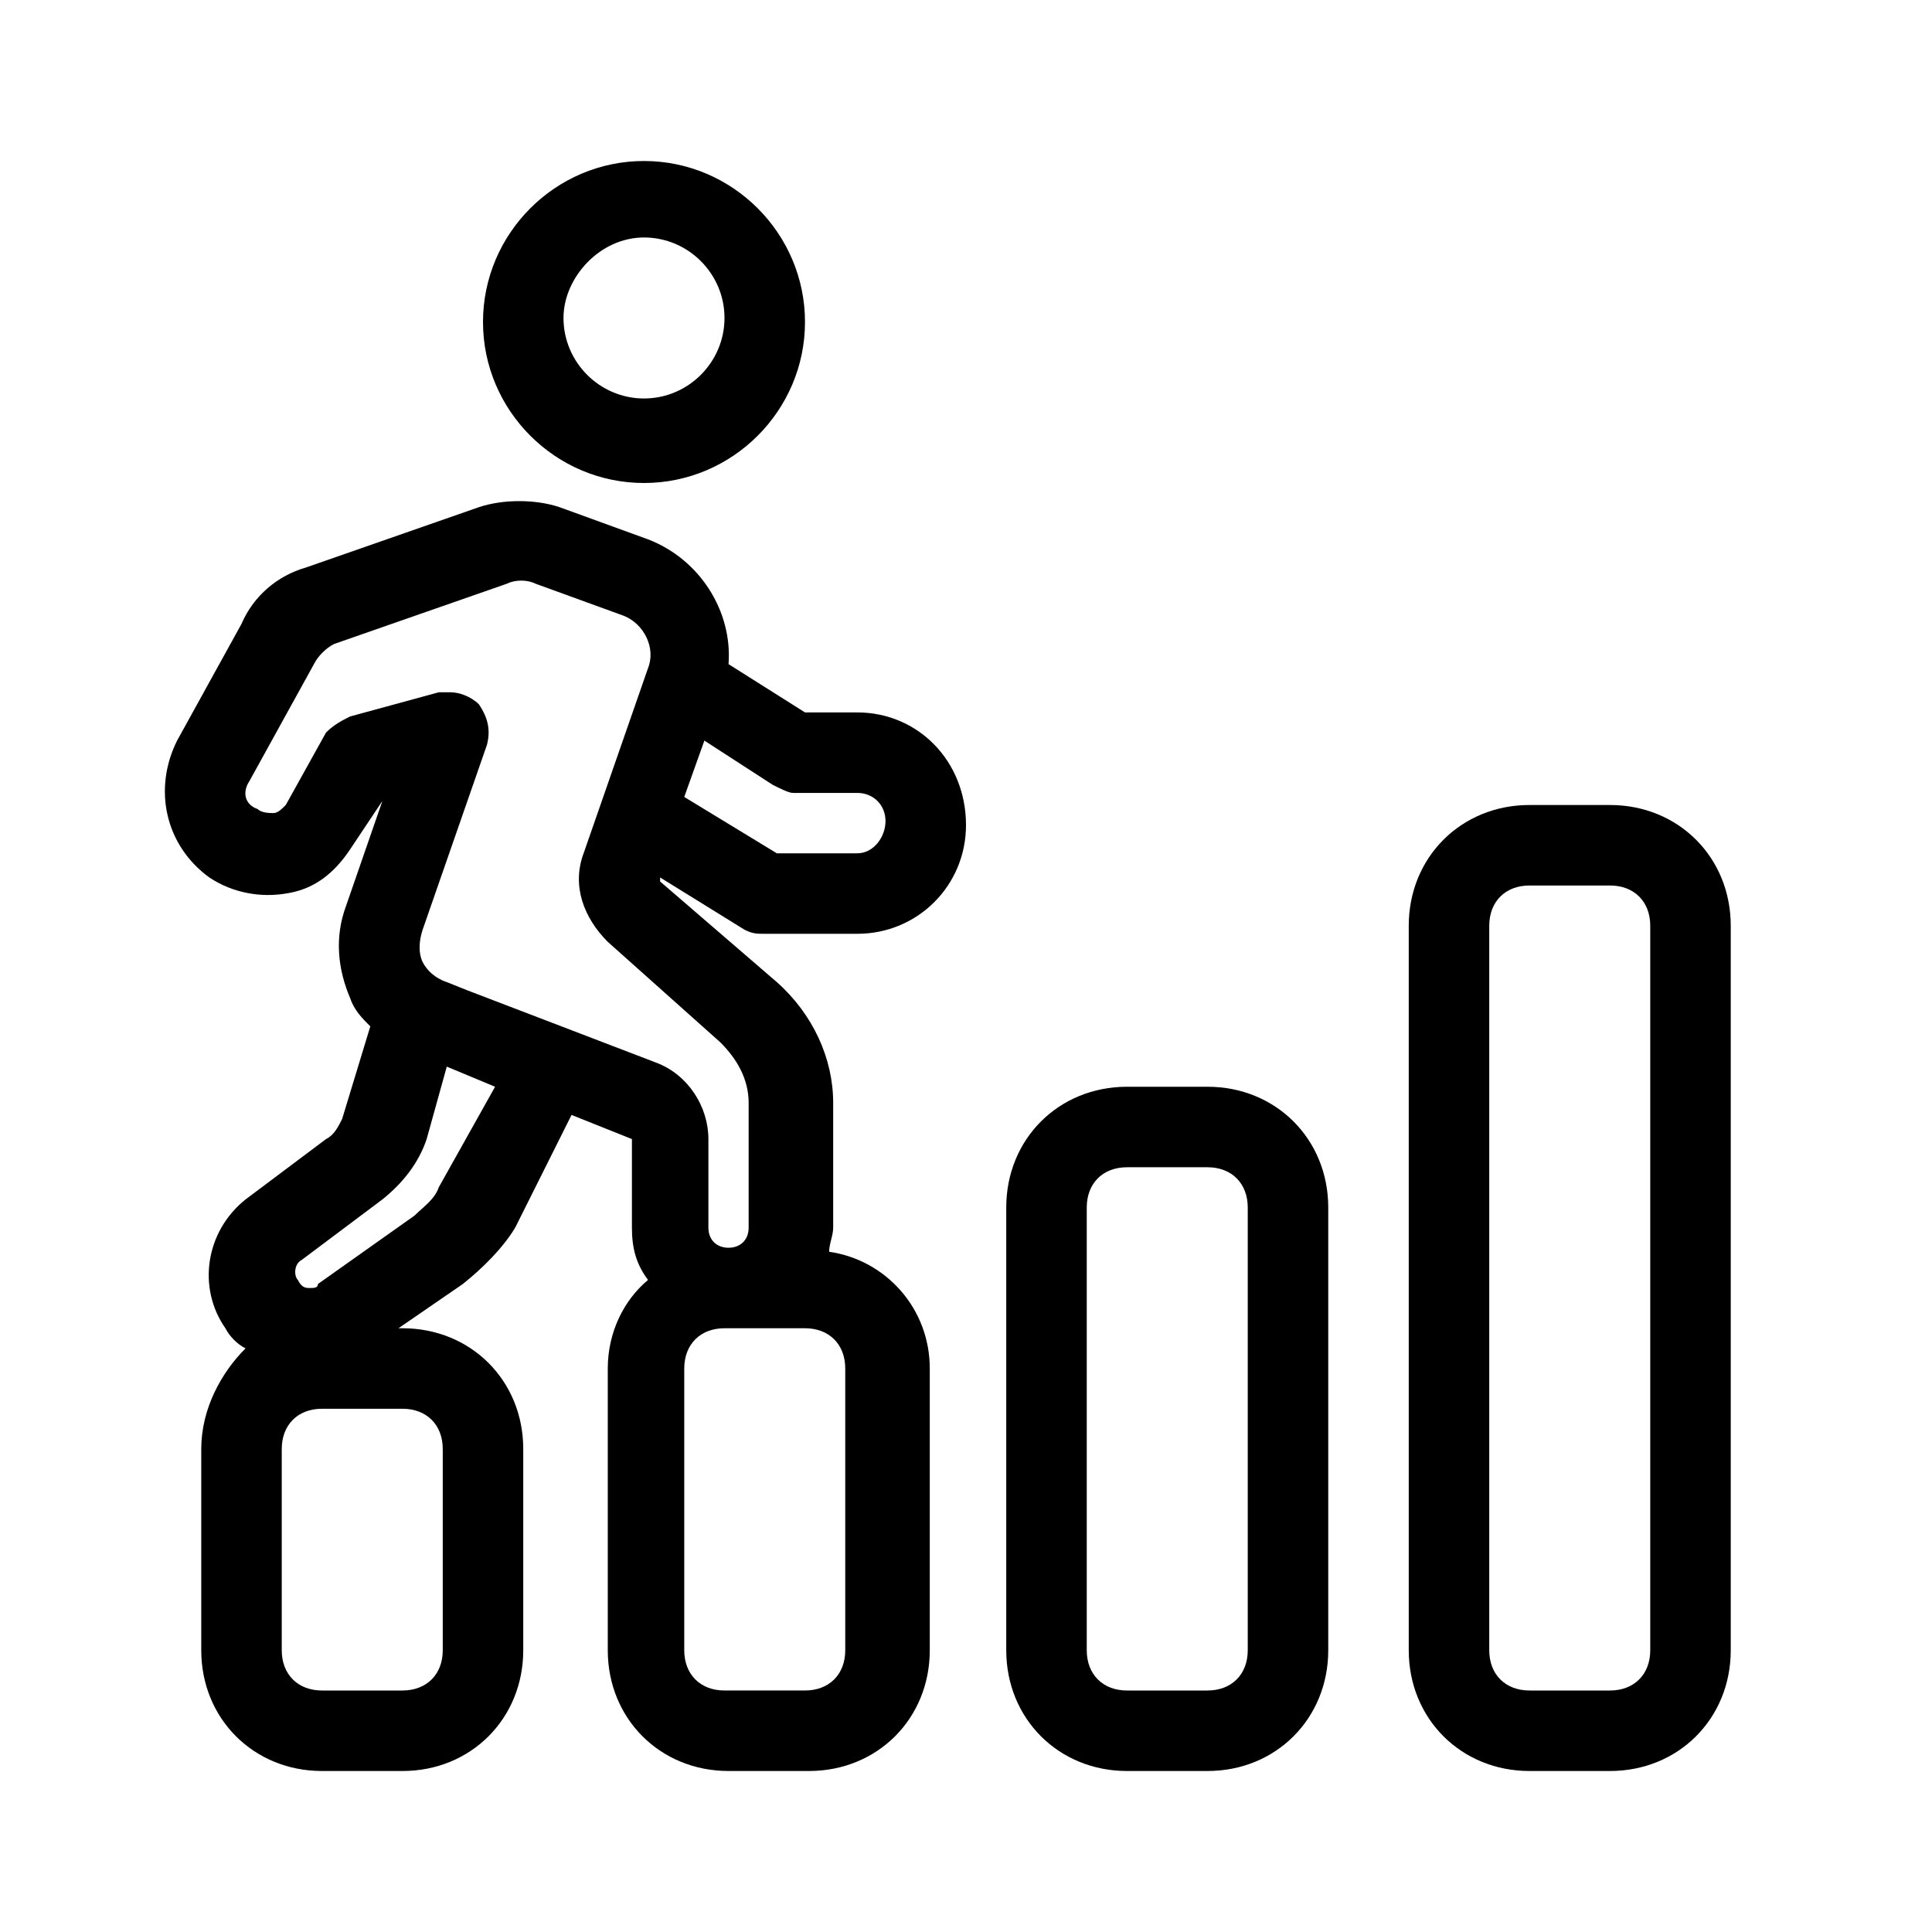 <svg xmlns="http://www.w3.org/2000/svg" xmlns:xlink="http://www.w3.org/1999/xlink" id="Layer_2" x="0px" y="0px" width="48px" height="48px" viewBox="0 0 48 48" xml:space="preserve"><path d="M16,12c2.2,0,4-1.8,4-4c0-2.2-1.8-4-4-4s-4,1.8-4,4C12,10.2,13.8,12,16,12z M16,5.9c1.1,0,2,0.9,2,2c0,1.1-0.9,2-2,2 s-2-0.9-2-2C14,6.9,14.9,5.9,16,5.9z"></path><path d="M21.3,17.7H20l-1.9-1.2c0.1-1.3-0.7-2.6-2-3.1l-2.2-0.8c-0.6-0.2-1.4-0.2-2,0l-4.3,1.5c-0.7,0.2-1.3,0.7-1.6,1.4l-1.6,2.9 c-0.6,1.2-0.3,2.6,0.8,3.4c0.6,0.4,1.3,0.5,1.9,0.4c0.7-0.1,1.2-0.5,1.6-1.1c0,0,0,0,0,0l0.8-1.2l-0.9,2.6c-0.3,0.8-0.2,1.6,0.1,2.3 c0.1,0.3,0.3,0.5,0.5,0.7l-0.7,2.3c-0.1,0.2-0.2,0.4-0.4,0.5l-2,1.5c-1,0.8-1.2,2.2-0.5,3.2c0.1,0.2,0.3,0.4,0.5,0.5 C5.5,34.1,5,35,5,36v5c0,1.7,1.3,3,3,3h2c1.7,0,3-1.3,3-3v-5c0-1.7-1.3-3-3-3H9.9l1.6-1.1c0.5-0.4,1-0.9,1.3-1.4l1.4-2.8l1.5,0.6 v2.2c0,0.5,0.1,0.9,0.4,1.3c-0.6,0.5-1,1.3-1,2.2v7c0,1.7,1.3,3,3,3h2c1.7,0,3-1.3,3-3v-7c0-1.5-1.1-2.7-2.5-2.9 c0-0.2,0.1-0.4,0.1-0.6v-3.1c0-1.1-0.5-2.2-1.4-3l-2.9-2.5l0-0.1l2.1,1.3c0.2,0.1,0.3,0.1,0.5,0.1h2.3c1.5,0,2.7-1.2,2.7-2.7 C24,18.9,22.8,17.7,21.3,17.7z M11,36v5c0,0.6-0.4,1-1,1H8c-0.6,0-1-0.4-1-1v-5c0-0.6,0.4-1,1-1h2C10.6,35,11,35.4,11,36z  M10.9,29.5c-0.1,0.3-0.4,0.5-0.6,0.7l-2.4,1.7C7.9,32,7.8,32,7.7,32c-0.1,0-0.2,0-0.3-0.2c-0.1-0.1-0.1-0.4,0.1-0.5l2-1.5 c0.5-0.4,0.9-0.9,1.1-1.5l0.5-1.8l1.2,0.5L10.9,29.5z M21,34v7c0,0.6-0.4,1-1,1h-2c-0.6,0-1-0.4-1-1v-7c0-0.6,0.4-1,1-1h2 C20.6,33,21,33.4,21,34z M17.9,25.9c0.4,0.4,0.7,0.9,0.7,1.5v3.1c0,0.3-0.2,0.5-0.5,0.5s-0.5-0.2-0.5-0.5v-2.2 c0-0.8-0.5-1.6-1.3-1.9l-4.7-1.8l-0.5-0.2c-0.3-0.1-0.5-0.3-0.6-0.5c-0.1-0.2-0.1-0.5,0-0.8l1.6-4.6c0.1-0.4,0-0.7-0.2-1 c-0.2-0.2-0.5-0.3-0.7-0.3c-0.1,0-0.2,0-0.3,0l-2.2,0.6c-0.2,0.1-0.4,0.2-0.6,0.4L7.1,20c-0.1,0.1-0.2,0.2-0.3,0.2 c-0.1,0-0.3,0-0.4-0.1C6.1,20,6,19.7,6.2,19.4l1.6-2.9c0.1-0.2,0.3-0.4,0.5-0.5l4.3-1.5c0.2-0.1,0.5-0.1,0.7,0l2.2,0.8 c0.5,0.2,0.8,0.8,0.6,1.3l-1.6,4.6c-0.3,0.8,0,1.6,0.6,2.2L17.9,25.9z M21.3,21.2h-2L17,19.8l0.5-1.4l1.7,1.1 c0.2,0.1,0.4,0.2,0.5,0.2h1.6c0.4,0,0.7,0.3,0.7,0.7C22,20.8,21.7,21.2,21.3,21.2z"></path><path d="M30,27h-2c-1.7,0-3,1.3-3,3v11c0,1.7,1.3,3,3,3h2c1.7,0,3-1.3,3-3V30C33,28.3,31.7,27,30,27z M31,41c0,0.6-0.4,1-1,1h-2 c-0.6,0-1-0.4-1-1V30c0-0.6,0.4-1,1-1h2c0.6,0,1,0.4,1,1V41z"></path><path d="M40,20h-2c-1.7,0-3,1.3-3,3v18c0,1.7,1.3,3,3,3h2c1.7,0,3-1.3,3-3V23C43,21.3,41.7,20,40,20z M41,41c0,0.6-0.4,1-1,1h-2 c-0.6,0-1-0.4-1-1V23c0-0.6,0.4-1,1-1h2c0.6,0,1,0.4,1,1V41z"></path></svg>